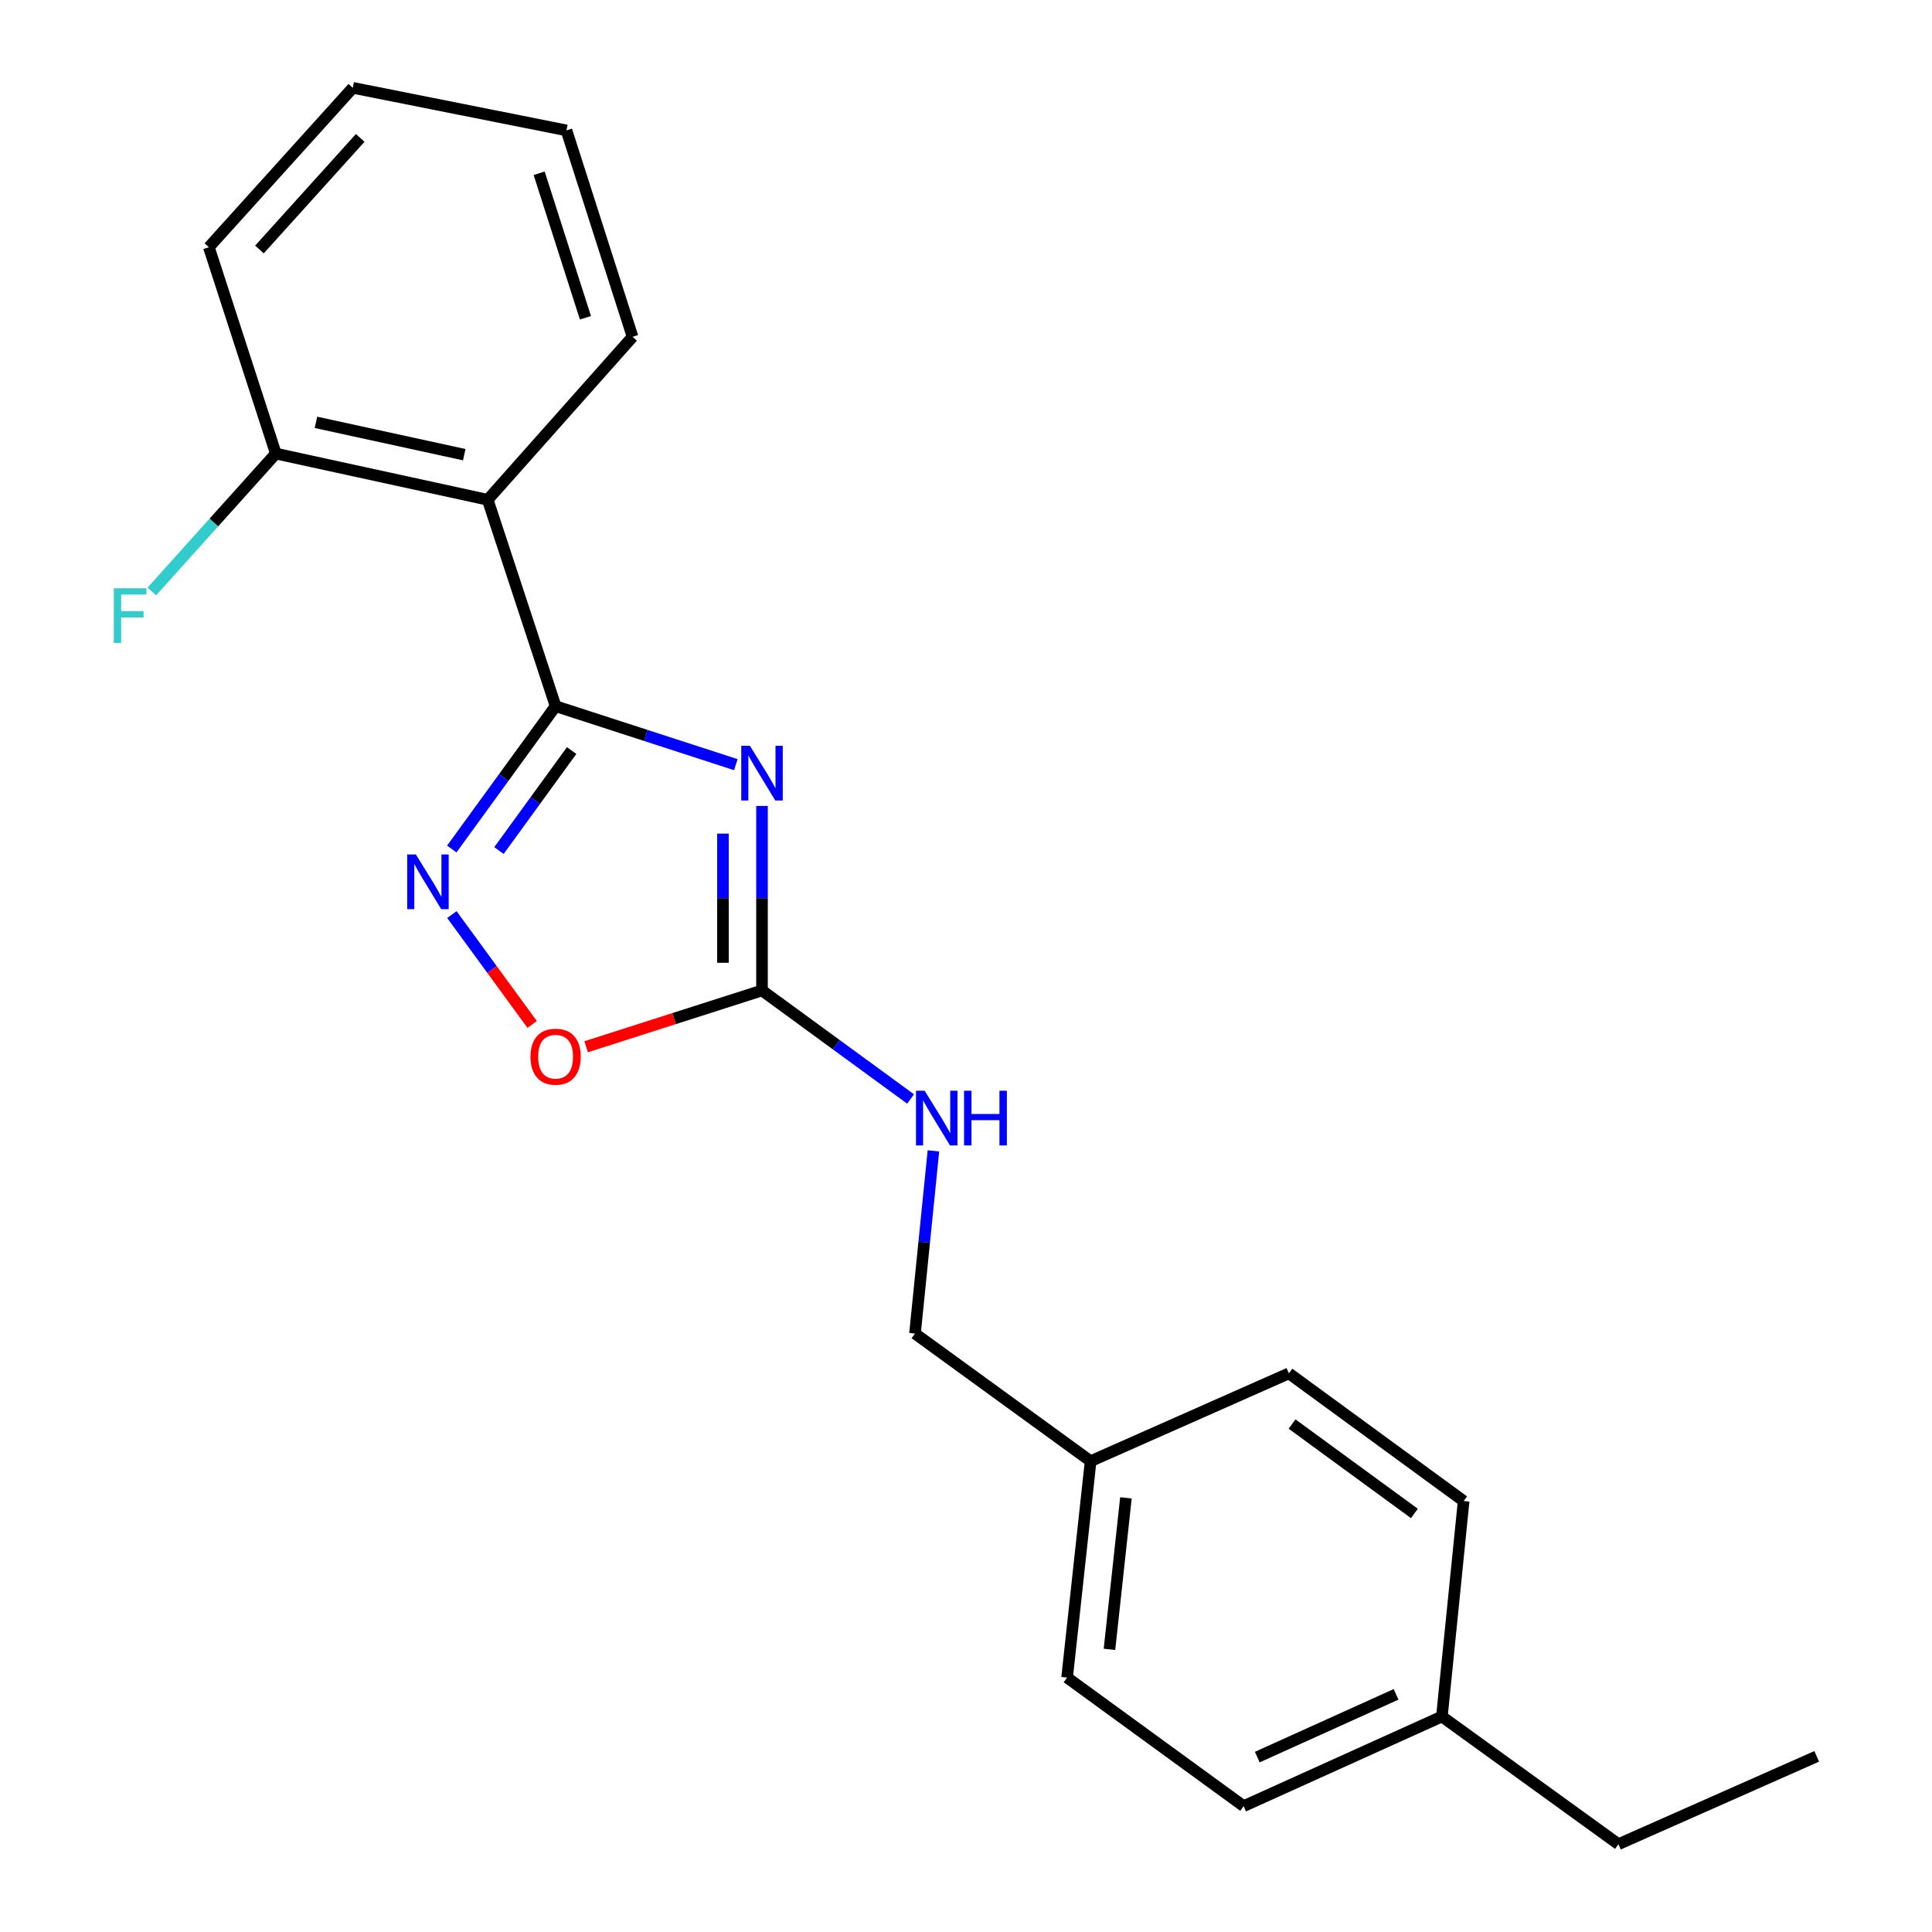 <?xml version='1.0' encoding='iso-8859-1'?>
<svg version='1.1' baseProfile='full'
              xmlns='http://www.w3.org/2000/svg'
                      xmlns:rdkit='http://www.rdkit.org/xml'
                      xmlns:xlink='http://www.w3.org/1999/xlink'
                  xml:space='preserve'
width='1000px' height='1000px' viewBox='0 0 1000 1000'>
<!-- END OF HEADER -->
<rect style='opacity:1.0;fill:#FFFFFF;stroke:none' width='1000' height='1000' x='0' y='0'> </rect>
<path class='bond-0' d='M 380.867,395.786 L 334.221,380.649' style='fill:none;fill-rule:evenodd;stroke:#0000FF;stroke-width:6px;stroke-linecap:butt;stroke-linejoin:miter;stroke-opacity:1' />
<path class='bond-0' d='M 334.221,380.649 L 287.576,365.513' style='fill:none;fill-rule:evenodd;stroke:#000000;stroke-width:6px;stroke-linecap:butt;stroke-linejoin:miter;stroke-opacity:1' />
<path class='bond-2' d='M 394.415,417.154 L 394.415,464.908' style='fill:none;fill-rule:evenodd;stroke:#0000FF;stroke-width:6px;stroke-linecap:butt;stroke-linejoin:miter;stroke-opacity:1' />
<path class='bond-2' d='M 394.415,464.908 L 394.415,512.661' style='fill:none;fill-rule:evenodd;stroke:#000000;stroke-width:6px;stroke-linecap:butt;stroke-linejoin:miter;stroke-opacity:1' />
<path class='bond-2' d='M 374.193,431.48 L 374.193,464.908' style='fill:none;fill-rule:evenodd;stroke:#0000FF;stroke-width:6px;stroke-linecap:butt;stroke-linejoin:miter;stroke-opacity:1' />
<path class='bond-2' d='M 374.193,464.908 L 374.193,498.335' style='fill:none;fill-rule:evenodd;stroke:#000000;stroke-width:6px;stroke-linecap:butt;stroke-linejoin:miter;stroke-opacity:1' />
<path class='bond-1' d='M 287.576,365.513 L 260.707,402.482' style='fill:none;fill-rule:evenodd;stroke:#000000;stroke-width:6px;stroke-linecap:butt;stroke-linejoin:miter;stroke-opacity:1' />
<path class='bond-1' d='M 260.707,402.482 L 233.839,439.452' style='fill:none;fill-rule:evenodd;stroke:#0000FF;stroke-width:6px;stroke-linecap:butt;stroke-linejoin:miter;stroke-opacity:1' />
<path class='bond-1' d='M 295.873,388.492 L 277.065,414.371' style='fill:none;fill-rule:evenodd;stroke:#000000;stroke-width:6px;stroke-linecap:butt;stroke-linejoin:miter;stroke-opacity:1' />
<path class='bond-1' d='M 277.065,414.371 L 258.257,440.25' style='fill:none;fill-rule:evenodd;stroke:#0000FF;stroke-width:6px;stroke-linecap:butt;stroke-linejoin:miter;stroke-opacity:1' />
<path class='bond-3' d='M 287.576,365.513 L 252.434,258.684' style='fill:none;fill-rule:evenodd;stroke:#000000;stroke-width:6px;stroke-linecap:butt;stroke-linejoin:miter;stroke-opacity:1' />
<path class='bond-21' d='M 233.896,473.382 L 254.674,501.823' style='fill:none;fill-rule:evenodd;stroke:#0000FF;stroke-width:6px;stroke-linecap:butt;stroke-linejoin:miter;stroke-opacity:1' />
<path class='bond-21' d='M 254.674,501.823 L 275.452,530.264' style='fill:none;fill-rule:evenodd;stroke:#FF0000;stroke-width:6px;stroke-linecap:butt;stroke-linejoin:miter;stroke-opacity:1' />
<path class='bond-4' d='M 394.415,512.661 L 348.898,527.231' style='fill:none;fill-rule:evenodd;stroke:#000000;stroke-width:6px;stroke-linecap:butt;stroke-linejoin:miter;stroke-opacity:1' />
<path class='bond-4' d='M 348.898,527.231 L 303.38,541.8' style='fill:none;fill-rule:evenodd;stroke:#FF0000;stroke-width:6px;stroke-linecap:butt;stroke-linejoin:miter;stroke-opacity:1' />
<path class='bond-5' d='M 394.415,512.661 L 432.864,540.745' style='fill:none;fill-rule:evenodd;stroke:#000000;stroke-width:6px;stroke-linecap:butt;stroke-linejoin:miter;stroke-opacity:1' />
<path class='bond-5' d='M 432.864,540.745 L 471.312,568.83' style='fill:none;fill-rule:evenodd;stroke:#0000FF;stroke-width:6px;stroke-linecap:butt;stroke-linejoin:miter;stroke-opacity:1' />
<path class='bond-6' d='M 252.434,258.684 L 142.775,234.777' style='fill:none;fill-rule:evenodd;stroke:#000000;stroke-width:6px;stroke-linecap:butt;stroke-linejoin:miter;stroke-opacity:1' />
<path class='bond-6' d='M 240.293,235.34 L 163.531,218.605' style='fill:none;fill-rule:evenodd;stroke:#000000;stroke-width:6px;stroke-linecap:butt;stroke-linejoin:miter;stroke-opacity:1' />
<path class='bond-11' d='M 252.434,258.684 L 327.413,174.336' style='fill:none;fill-rule:evenodd;stroke:#000000;stroke-width:6px;stroke-linecap:butt;stroke-linejoin:miter;stroke-opacity:1' />
<path class='bond-7' d='M 483.14,595.682 L 478.368,642.969' style='fill:none;fill-rule:evenodd;stroke:#0000FF;stroke-width:6px;stroke-linecap:butt;stroke-linejoin:miter;stroke-opacity:1' />
<path class='bond-7' d='M 478.368,642.969 L 473.595,690.255' style='fill:none;fill-rule:evenodd;stroke:#000000;stroke-width:6px;stroke-linecap:butt;stroke-linejoin:miter;stroke-opacity:1' />
<path class='bond-8' d='M 142.775,234.777 L 110.675,270.467' style='fill:none;fill-rule:evenodd;stroke:#000000;stroke-width:6px;stroke-linecap:butt;stroke-linejoin:miter;stroke-opacity:1' />
<path class='bond-8' d='M 110.675,270.467 L 78.576,306.156' style='fill:none;fill-rule:evenodd;stroke:#33CCCC;stroke-width:6px;stroke-linecap:butt;stroke-linejoin:miter;stroke-opacity:1' />
<path class='bond-16' d='M 142.775,234.777 L 108.105,127.96' style='fill:none;fill-rule:evenodd;stroke:#000000;stroke-width:6px;stroke-linecap:butt;stroke-linejoin:miter;stroke-opacity:1' />
<path class='bond-9' d='M 473.595,690.255 L 564.504,756.303' style='fill:none;fill-rule:evenodd;stroke:#000000;stroke-width:6px;stroke-linecap:butt;stroke-linejoin:miter;stroke-opacity:1' />
<path class='bond-12' d='M 564.504,756.303 L 667.131,710.848' style='fill:none;fill-rule:evenodd;stroke:#000000;stroke-width:6px;stroke-linecap:butt;stroke-linejoin:miter;stroke-opacity:1' />
<path class='bond-13' d='M 564.504,756.303 L 552.326,868.321' style='fill:none;fill-rule:evenodd;stroke:#000000;stroke-width:6px;stroke-linecap:butt;stroke-linejoin:miter;stroke-opacity:1' />
<path class='bond-13' d='M 582.781,775.291 L 574.257,853.704' style='fill:none;fill-rule:evenodd;stroke:#000000;stroke-width:6px;stroke-linecap:butt;stroke-linejoin:miter;stroke-opacity:1' />
<path class='bond-10' d='M 746.323,888.464 L 643.707,934.851' style='fill:none;fill-rule:evenodd;stroke:#000000;stroke-width:6px;stroke-linecap:butt;stroke-linejoin:miter;stroke-opacity:1' />
<path class='bond-10' d='M 722.601,876.996 L 650.77,909.467' style='fill:none;fill-rule:evenodd;stroke:#000000;stroke-width:6px;stroke-linecap:butt;stroke-linejoin:miter;stroke-opacity:1' />
<path class='bond-17' d='M 746.323,888.464 L 837.704,954.545' style='fill:none;fill-rule:evenodd;stroke:#000000;stroke-width:6px;stroke-linecap:butt;stroke-linejoin:miter;stroke-opacity:1' />
<path class='bond-23' d='M 746.323,888.464 L 757.58,776.94' style='fill:none;fill-rule:evenodd;stroke:#000000;stroke-width:6px;stroke-linecap:butt;stroke-linejoin:miter;stroke-opacity:1' />
<path class='bond-18' d='M 327.413,174.336 L 293.193,67.485' style='fill:none;fill-rule:evenodd;stroke:#000000;stroke-width:6px;stroke-linecap:butt;stroke-linejoin:miter;stroke-opacity:1' />
<path class='bond-18' d='M 303.021,164.476 L 279.067,89.681' style='fill:none;fill-rule:evenodd;stroke:#000000;stroke-width:6px;stroke-linecap:butt;stroke-linejoin:miter;stroke-opacity:1' />
<path class='bond-15' d='M 667.131,710.848 L 757.58,776.94' style='fill:none;fill-rule:evenodd;stroke:#000000;stroke-width:6px;stroke-linecap:butt;stroke-linejoin:miter;stroke-opacity:1' />
<path class='bond-15' d='M 668.768,737.089 L 732.082,783.354' style='fill:none;fill-rule:evenodd;stroke:#000000;stroke-width:6px;stroke-linecap:butt;stroke-linejoin:miter;stroke-opacity:1' />
<path class='bond-14' d='M 552.326,868.321 L 643.707,934.851' style='fill:none;fill-rule:evenodd;stroke:#000000;stroke-width:6px;stroke-linecap:butt;stroke-linejoin:miter;stroke-opacity:1' />
<path class='bond-22' d='M 108.105,127.96 L 182.612,45.455' style='fill:none;fill-rule:evenodd;stroke:#000000;stroke-width:6px;stroke-linecap:butt;stroke-linejoin:miter;stroke-opacity:1' />
<path class='bond-22' d='M 134.289,129.137 L 186.444,71.383' style='fill:none;fill-rule:evenodd;stroke:#000000;stroke-width:6px;stroke-linecap:butt;stroke-linejoin:miter;stroke-opacity:1' />
<path class='bond-19' d='M 837.704,954.545 L 940.319,909.091' style='fill:none;fill-rule:evenodd;stroke:#000000;stroke-width:6px;stroke-linecap:butt;stroke-linejoin:miter;stroke-opacity:1' />
<path class='bond-20' d='M 293.193,67.485 L 182.612,45.455' style='fill:none;fill-rule:evenodd;stroke:#000000;stroke-width:6px;stroke-linecap:butt;stroke-linejoin:miter;stroke-opacity:1' />
<path  class='atom-0' d='M 388.155 386.022
L 397.435 401.022
Q 398.355 402.502, 399.835 405.182
Q 401.315 407.862, 401.395 408.022
L 401.395 386.022
L 405.155 386.022
L 405.155 414.342
L 401.275 414.342
L 391.315 397.942
Q 390.155 396.022, 388.915 393.822
Q 387.715 391.622, 387.355 390.942
L 387.355 414.342
L 383.675 414.342
L 383.675 386.022
L 388.155 386.022
' fill='#0000FF'/>
<path  class='atom-2' d='M 215.246 442.262
L 224.526 457.262
Q 225.446 458.742, 226.926 461.422
Q 228.406 464.102, 228.486 464.262
L 228.486 442.262
L 232.246 442.262
L 232.246 470.582
L 228.366 470.582
L 218.406 454.182
Q 217.246 452.262, 216.006 450.062
Q 214.806 447.862, 214.446 447.182
L 214.446 470.582
L 210.766 470.582
L 210.766 442.262
L 215.246 442.262
' fill='#0000FF'/>
<path  class='atom-5' d='M 274.576 546.939
Q 274.576 540.139, 277.936 536.339
Q 281.296 532.539, 287.576 532.539
Q 293.856 532.539, 297.216 536.339
Q 300.576 540.139, 300.576 546.939
Q 300.576 553.819, 297.176 557.739
Q 293.776 561.619, 287.576 561.619
Q 281.336 561.619, 277.936 557.739
Q 274.576 553.859, 274.576 546.939
M 287.576 558.419
Q 291.896 558.419, 294.216 555.539
Q 296.576 552.619, 296.576 546.939
Q 296.576 541.379, 294.216 538.579
Q 291.896 535.739, 287.576 535.739
Q 283.256 535.739, 280.896 538.539
Q 278.576 541.339, 278.576 546.939
Q 278.576 552.659, 280.896 555.539
Q 283.256 558.419, 287.576 558.419
' fill='#FF0000'/>
<path  class='atom-6' d='M 478.592 564.56
L 487.872 579.56
Q 488.792 581.04, 490.272 583.72
Q 491.752 586.4, 491.832 586.56
L 491.832 564.56
L 495.592 564.56
L 495.592 592.88
L 491.712 592.88
L 481.752 576.48
Q 480.592 574.56, 479.352 572.36
Q 478.152 570.16, 477.792 569.48
L 477.792 592.88
L 474.112 592.88
L 474.112 564.56
L 478.592 564.56
' fill='#0000FF'/>
<path  class='atom-6' d='M 498.992 564.56
L 502.832 564.56
L 502.832 576.6
L 517.312 576.6
L 517.312 564.56
L 521.152 564.56
L 521.152 592.88
L 517.312 592.88
L 517.312 579.8
L 502.832 579.8
L 502.832 592.88
L 498.992 592.88
L 498.992 564.56
' fill='#0000FF'/>
<path  class='atom-9' d='M 58.916 304.494
L 75.756 304.494
L 75.756 307.734
L 62.716 307.734
L 62.716 316.334
L 74.316 316.334
L 74.316 319.614
L 62.716 319.614
L 62.716 332.814
L 58.916 332.814
L 58.916 304.494
' fill='#33CCCC'/>
</svg>
